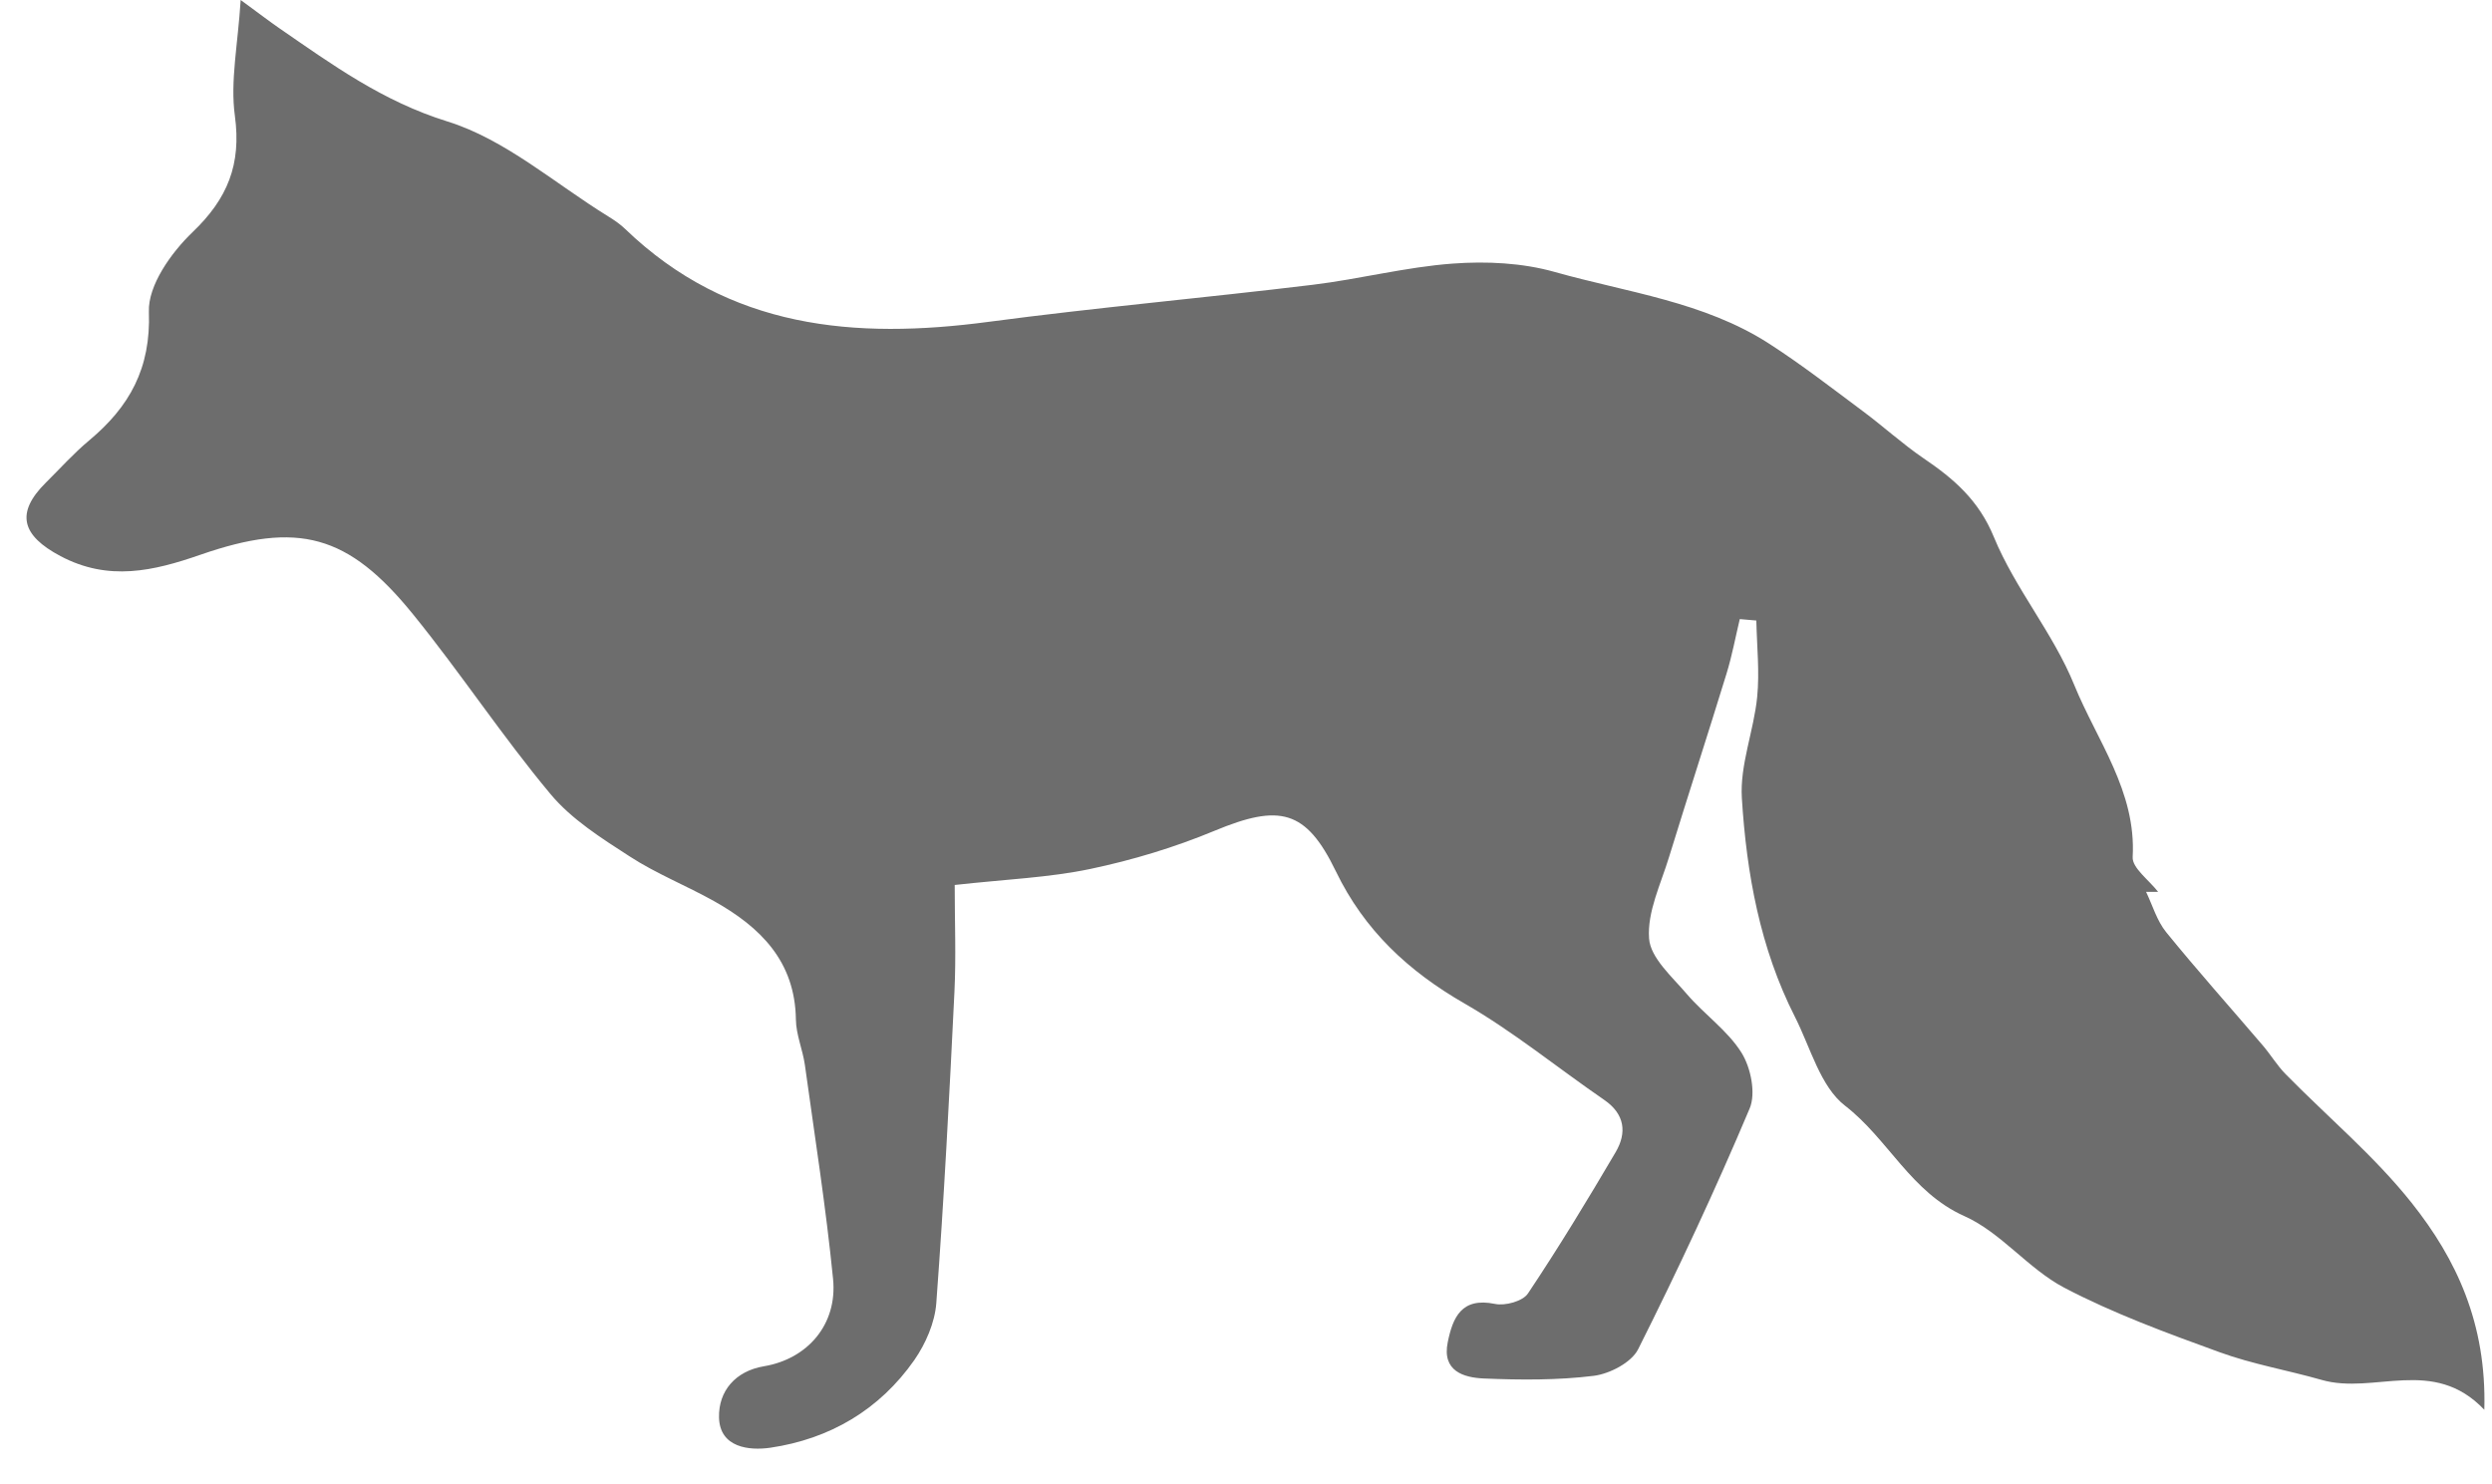 <svg xmlns="http://www.w3.org/2000/svg" width="47" height="28" viewBox="0 0 47 28" fill="none"><path d="M18.006 16.693C18.006 17.382 18.033 18.046 18.001 18.71C17.906 20.667 17.804 22.625 17.659 24.58C17.632 24.95 17.458 25.348 17.244 25.656C16.588 26.594 15.65 27.144 14.528 27.309C14.132 27.366 13.575 27.309 13.561 26.739C13.549 26.243 13.867 25.863 14.41 25.772C15.226 25.635 15.797 24.988 15.712 24.126C15.578 22.775 15.366 21.431 15.18 20.086C15.139 19.799 15.015 19.519 15.011 19.234C14.996 18.133 14.342 17.489 13.467 16.998C12.943 16.705 12.377 16.481 11.876 16.155C11.344 15.811 10.78 15.456 10.382 14.978C9.47 13.886 8.686 12.69 7.788 11.585C6.566 10.078 5.62 9.826 3.781 10.464C2.892 10.773 2.047 10.97 1.141 10.49C0.406 10.101 0.288 9.676 0.865 9.104C1.134 8.838 1.389 8.552 1.679 8.31C2.442 7.674 2.847 6.949 2.808 5.883C2.789 5.384 3.229 4.765 3.632 4.379C4.293 3.747 4.554 3.102 4.43 2.186C4.34 1.53 4.487 0.843 4.539 0C4.912 0.272 5.084 0.406 5.263 0.529C6.263 1.218 7.216 1.912 8.438 2.291C9.53 2.63 10.469 3.465 11.473 4.083C11.586 4.153 11.699 4.229 11.794 4.322C13.749 6.203 16.12 6.408 18.652 6.07C20.683 5.8 22.725 5.619 24.758 5.372C25.643 5.265 26.515 5.037 27.401 4.972C28.036 4.925 28.712 4.958 29.322 5.13C30.687 5.516 32.135 5.69 33.362 6.48C33.971 6.872 34.546 7.318 35.127 7.751C35.517 8.04 35.877 8.371 36.279 8.645C36.85 9.032 37.319 9.434 37.606 10.132C38.006 11.104 38.725 11.945 39.12 12.918C39.548 13.969 40.293 14.925 40.223 16.166C40.211 16.373 40.53 16.599 40.703 16.824H40.476C40.597 17.075 40.679 17.367 40.854 17.583C41.444 18.309 42.067 19.006 42.674 19.717C42.826 19.894 42.946 20.098 43.109 20.263C43.903 21.072 44.785 21.809 45.486 22.692C46.325 23.748 46.901 24.964 46.855 26.593C45.89 25.577 44.78 26.314 43.788 26.03C43.148 25.847 42.483 25.734 41.859 25.506C40.866 25.145 39.865 24.779 38.932 24.29C38.254 23.934 37.74 23.248 37.049 22.94C36.04 22.49 35.615 21.489 34.8 20.859C34.331 20.497 34.147 19.76 33.853 19.181C33.195 17.886 32.94 16.477 32.852 15.053C32.813 14.427 33.078 13.786 33.141 13.147C33.188 12.671 33.135 12.186 33.125 11.705C33.021 11.696 32.917 11.688 32.813 11.678C32.731 12.019 32.668 12.366 32.565 12.7C32.21 13.857 31.835 15.008 31.479 16.166C31.324 16.675 31.065 17.202 31.102 17.703C31.128 18.069 31.537 18.425 31.816 18.753C32.144 19.136 32.584 19.439 32.845 19.857C33.021 20.138 33.12 20.623 32.999 20.91C32.351 22.446 31.644 23.96 30.896 25.451C30.77 25.702 30.36 25.915 30.057 25.953C29.375 26.037 28.677 26.032 27.987 26.003C27.604 25.987 27.193 25.863 27.305 25.319C27.4 24.851 27.565 24.466 28.195 24.596C28.387 24.637 28.721 24.546 28.818 24.399C29.399 23.53 29.942 22.635 30.472 21.733C30.686 21.368 30.647 21.016 30.255 20.747C29.375 20.142 28.544 19.46 27.624 18.931C26.562 18.32 25.734 17.55 25.196 16.438C24.631 15.268 24.132 15.162 22.905 15.672C22.154 15.984 21.361 16.224 20.565 16.391C19.785 16.555 18.975 16.586 18.002 16.694L18.006 16.693Z" fill="#6D6D6D"></path></svg>